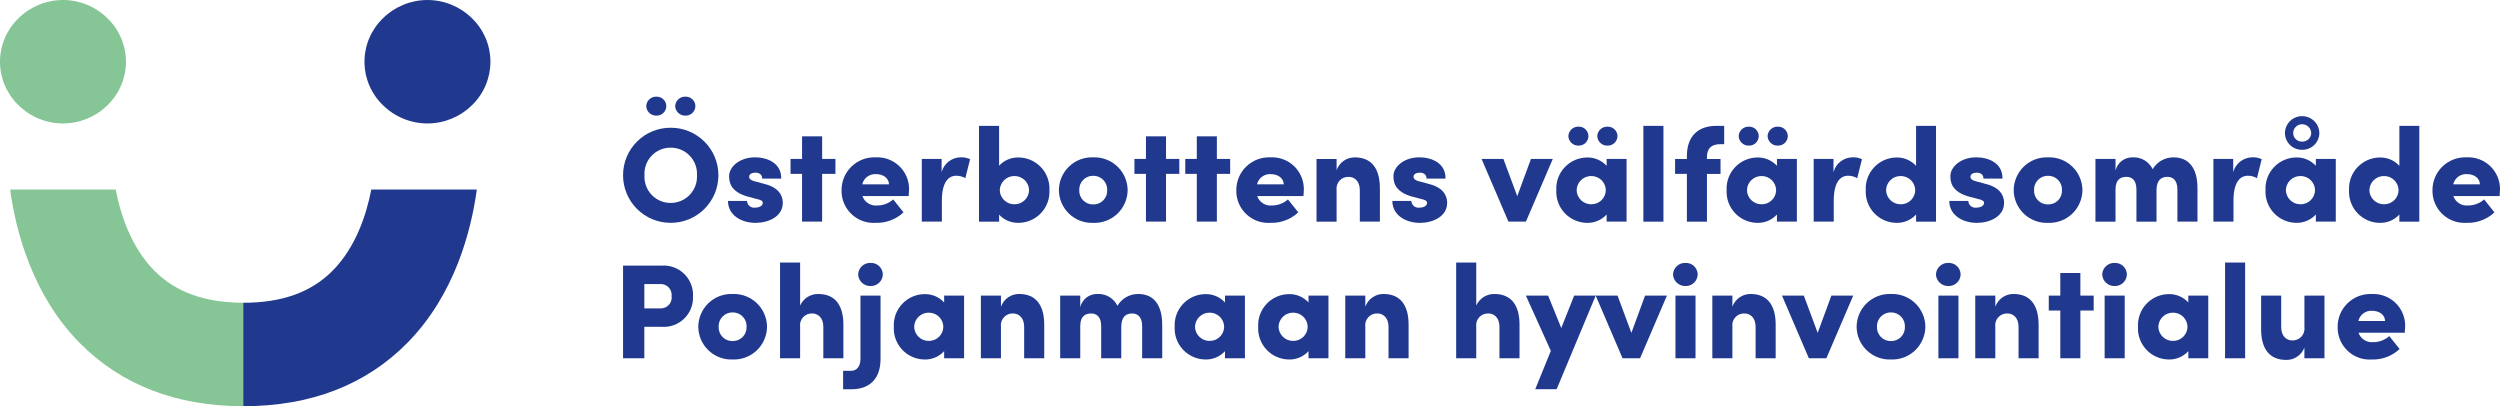 <svg xmlns="http://www.w3.org/2000/svg" width="362.949" height="58.973" viewBox="0 0 362.949 58.973" aria-hidden="true" focusable="false"><defs><clipPath id="a"><path data-name="Path 82" d="M203.358-39.672a4.247 4.247 0 01-4.569 4.433h-2.5v4.571H193.2v-13.457h5.593a4.271 4.271 0 014.569 4.453m-3.112 0a1.586 1.586 0 00-1.576-1.777h-2.383v3.535h2.363a1.574 1.574 0 001.6-1.758" transform="translate(-193.196 44.125)" fill="none"></path></clipPath><clipPath id="b"><path data-name="Path 84" d="M216.525-30.488a4.794 4.794 0 014.982-4.765 4.811 4.811 0 015 4.765 4.807 4.807 0 01-5 4.746 4.79 4.79 0 01-4.982-4.746m7.011 0a2 2 0 00-2.028-2.09 2 2 0 00-2.028 2.09 1.984 1.984 0 002.028 2.071 1.984 1.984 0 002.028-2.071" transform="translate(-216.525 35.253)" fill="none"></path></clipPath><clipPath id="c"><path data-name="Path 86" d="M251.068-36.089v4.9h-2.915v-4.571c0-1.406-.866-1.933-1.595-1.933a1.7 1.7 0 00-1.773 1.933v4.571h-2.915v-13.903h2.915v6.25a2.834 2.834 0 012.639-1.679c2.442 0 3.643 1.64 3.643 4.433" transform="translate(-241.871 45.092)" fill="none"></path></clipPath><clipPath id="d"><path data-name="Path 88" d="M261.415-29.3h1.162c.847 0 1.359-.683 1.359-1.718v-9.2h2.915v9.2c0 2.871-1.576 4.395-4.234 4.395h-1.2zm2.185-13.987a1.735 1.735 0 011.792-1.679 1.71 1.71 0 011.791 1.679 1.735 1.735 0 01-1.791 1.68 1.761 1.761 0 01-1.792-1.68z" transform="translate(-261.415 44.966)" fill="none"></path></clipPath><clipPath id="e"><path data-name="Path 90" d="M287.339-35v9.1h-2.895v-1.03a3.736 3.736 0 01-2.856 1.21 4.509 4.509 0 01-4.451-4.746 4.509 4.509 0 014.451-4.746A3.735 3.735 0 01284.444-34v-1zm-3.013 4.531a2.092 2.092 0 00-2.107-2.05 2.1 2.1 0 00-2.127 2.05 2.1 2.1 0 002.127 2.051 2.08 2.08 0 002.107-2.051z" transform="translate(-277.137 35.211)" fill="none"></path></clipPath><clipPath id="f"><path data-name="Path 92" d="M313.321-30.819v4.9h-2.915v-4.571c0-1.406-.866-1.933-1.595-1.933a1.7 1.7 0 00-1.773 1.933v4.571h-2.915v-9.1h2.915v1.619a2.777 2.777 0 012.639-1.855c2.442 0 3.643 1.64 3.643 4.433" transform="translate(-304.124 35.252)" fill="none"></path></clipPath><clipPath id="g"><path data-name="Path 94" d="M343.525-30.819v4.9h-2.915v-4.668c0-1.406-.709-1.836-1.457-1.836-.887 0-1.556.469-1.576 1.914v4.59h-2.915v-4.668c0-1.406-.709-1.836-1.437-1.836-.788 0-1.6.312-1.6 1.836v4.668h-2.915v-9.1h2.915v1.679a2.492 2.492 0 012.482-1.914 3.052 3.052 0 012.914 1.719 3.466 3.466 0 013.013-1.719c2.3 0 3.486 1.64 3.486 4.433" transform="translate(-328.715 35.252)" fill="none"></path></clipPath><clipPath id="h"><path data-name="Path 96" d="M374.393-35v9.1H371.5v-1.03a3.734 3.734 0 01-2.856 1.21 4.509 4.509 0 01-4.451-4.746 4.509 4.509 0 014.451-4.746A3.734 3.734 0 01371.5-34v-1zm-3.013 4.531a2.092 2.092 0 00-2.107-2.05 2.1 2.1 0 00-2.127 2.05 2.1 2.1 0 002.127 2.051 2.08 2.08 0 002.107-2.051z" transform="translate(-364.192 35.211)" fill="none"></path></clipPath><clipPath id="i"><path data-name="Path 98" d="M400.286-35v9.1h-2.895v-1.03a3.734 3.734 0 01-2.856 1.21 4.509 4.509 0 01-4.451-4.746 4.509 4.509 0 014.451-4.746A3.734 3.734 0 01397.391-34v-1zm-3.013 4.531a2.093 2.093 0 00-2.107-2.05 2.1 2.1 0 00-2.127 2.05 2.1 2.1 0 002.127 2.051 2.08 2.08 0 002.107-2.051z" transform="translate(-390.085 35.211)" fill="none"></path></clipPath><clipPath id="j"><path data-name="Path 100" d="M426.269-30.819v4.9h-2.915v-4.571c0-1.406-.866-1.933-1.595-1.933a1.7 1.7 0 00-1.773 1.933v4.571h-2.915v-9.1h2.915v1.619a2.777 2.777 0 012.639-1.855c2.442 0 3.643 1.64 3.643 4.433" transform="translate(-417.072 35.252)" fill="none"></path></clipPath><clipPath id="k"><path data-name="Path 102" d="M460.654-36.089v4.9h-2.915v-4.571c0-1.406-.866-1.933-1.595-1.933a1.7 1.7 0 00-1.773 1.933v4.571h-2.915v-13.903h2.915v6.25a2.834 2.834 0 012.639-1.679c2.442 0 3.643 1.64 3.643 4.433" transform="translate(-451.457 45.092)" fill="none"></path></clipPath><clipPath id="l"><path data-name="Path 104" d="M483.2-34.749l-5.672 13.593h-3.108l2.265-5.566-3.624-8.027h3.229l1.91 4.707 1.871-4.707z" transform="translate(-473.062 34.749)" fill="none"></path></clipPath><clipPath id="m"><path data-name="Path 106" d="M505.048-34.749l-3.9 9.1h-2.54l-3.9-9.1h3.171l2.009 5.409 1.989-5.409z" transform="translate(-494.709 34.749)" fill="none"></path></clipPath><clipPath id="n"><path data-name="Path 108" d="M518.669-43.287a1.741 1.741 0 011.812-1.679 1.706 1.706 0 011.773 1.679 1.731 1.731 0 01-1.773 1.68 1.767 1.767 0 01-1.812-1.68zm.354 12.168h2.915v-9.1h-2.915z" transform="translate(-518.669 44.966)" fill="none"></path></clipPath><clipPath id="o"><path data-name="Path 110" d="M540.056-30.819v4.9h-2.915v-4.571c0-1.406-.866-1.933-1.595-1.933a1.7 1.7 0 00-1.773 1.933v4.571h-2.915v-9.1h2.915v1.619a2.777 2.777 0 012.639-1.855c2.442 0 3.643 1.64 3.643 4.433" transform="translate(-530.859 35.252)" fill="none"></path></clipPath><clipPath id="p"><path data-name="Path 112" d="M562.8-34.749l-3.9 9.1h-2.541l-3.9-9.1h3.171l2.009 5.409 1.989-5.409z" transform="translate(-552.465 34.749)" fill="none"></path></clipPath><clipPath id="q"><path data-name="Path 114" d="M575.585-30.488a4.794 4.794 0 014.982-4.765 4.811 4.811 0 015 4.765 4.807 4.807 0 01-5 4.746 4.79 4.79 0 01-4.982-4.746m7.011 0a2 2 0 00-2.028-2.09 2 2 0 00-2.029 2.09 1.984 1.984 0 002.029 2.071 1.984 1.984 0 002.028-2.071" transform="translate(-575.585 35.253)" fill="none"></path></clipPath><clipPath id="r"><path data-name="Path 116" d="M600.175-43.287a1.741 1.741 0 011.812-1.679 1.706 1.706 0 011.773 1.679 1.731 1.731 0 01-1.773 1.68 1.767 1.767 0 01-1.812-1.68zm.354 12.168h2.915v-9.1h-2.915z" transform="translate(-600.175 44.966)" fill="none"></path></clipPath><clipPath id="s"><path data-name="Path 118" d="M621.562-30.819v4.9h-2.915v-4.571c0-1.406-.866-1.933-1.6-1.933a1.7 1.7 0 00-1.772 1.933v4.571h-2.915v-9.1h2.915v1.619a2.776 2.776 0 012.639-1.855c2.443 0 3.643 1.64 3.643 4.433" transform="translate(-612.365 35.252)" fill="none"></path></clipPath><clipPath id="t"><path data-name="Path 120" d="M641.666-36.364h-1.93v6.933h-2.915v-6.933h-1.674v-2.168h1.674v-3.281h2.915v3.281h1.93z" transform="translate(-635.147 41.812)" fill="none"></path></clipPath><clipPath id="u"><path data-name="Path 122" d="M651.708-43.287a1.741 1.741 0 011.812-1.679 1.706 1.706 0 011.773 1.679 1.731 1.731 0 01-1.773 1.68 1.767 1.767 0 01-1.812-1.68zm.354 12.168h2.915v-9.1h-2.915z" transform="translate(-651.708 44.966)" fill="none"></path></clipPath><clipPath id="v"><path data-name="Path 124" d="M673.006-35v9.1h-2.895v-1.03a3.735 3.735 0 01-2.856 1.21 4.509 4.509 0 01-4.451-4.746 4.509 4.509 0 014.451-4.746A3.734 3.734 0 01670.111-34v-1zm-3.013 4.531a2.092 2.092 0 00-2.107-2.05 2.1 2.1 0 00-2.127 2.05 2.1 2.1 0 002.127 2.051 2.08 2.08 0 002.107-2.051z" transform="translate(-662.805 35.211)" fill="none"></path></clipPath><clipPath id="w"><path data-name="Path 126" d="M689.792-31.187h2.915v-13.905h-2.915z" transform="translate(-689.792 45.092)" fill="none"></path></clipPath><clipPath id="x"><path data-name="Path 128" d="M710.171-34.749v9.1h-2.915v-1.561a2.763 2.763 0 01-2.639 1.8c-2.442 0-3.643-1.64-3.643-4.434v-4.9h2.914v4.57c0 1.387.847 1.933 1.6 1.933a1.708 1.708 0 001.772-1.933v-4.57z" transform="translate(-700.974 34.749)" fill="none"></path></clipPath><clipPath id="y"><path data-name="Path 130" d="M734.429-29.628h-6.716a2.059 2.059 0 002.146 1.367 3.492 3.492 0 002.324-.879l1.5 1.875a5.633 5.633 0 01-4.037 1.523 4.643 4.643 0 01-4.962-4.706 4.75 4.75 0 014.962-4.8 4.607 4.607 0 014.845 4.59c0 .254-.02.586-.059 1.035zm-2.856-1.7c-.02-.9-.828-1.484-1.871-1.484a1.917 1.917 0 00-2.009 1.484z" transform="translate(-724.681 35.253)" fill="none"></path></clipPath><clipPath id="z"><path data-name="Path 132" d="M193.207-85.527a6.88 6.88 0 016.932-6.894 6.9 6.9 0 016.913 6.894 6.917 6.917 0 01-6.913 6.913 6.9 6.9 0 01-6.932-6.913m10.733 0a3.8 3.8 0 00-3.821-4 3.772 3.772 0 00-3.8 4 3.788 3.788 0 003.8 4.023 3.815 3.815 0 003.821-4.023m-7.366-10.039a1.426 1.426 0 011.477-1.367 1.391 1.391 0 011.438 1.367 1.4 1.4 0 01-1.438 1.387 1.429 1.429 0 01-1.477-1.387m4.2 0a1.432 1.432 0 011.5-1.367 1.4 1.4 0 011.438 1.367 1.407 1.407 0 01-1.438 1.387 1.435 1.435 0 01-1.5-1.387" transform="translate(-193.207 96.933)" fill="none"></path></clipPath><clipPath id="A"><path data-name="Path 134" d="M225.74-71.641h2.76a1.024 1.024 0 001.162.976c.61 0 1.123-.254 1.123-.684 0-.293-.216-.429-.905-.586l-1.2-.312c-2.7-.723-2.777-2.247-2.777-3.008 0-1.348 1.536-2.715 3.761-2.715 1.734 0 3.84.8 3.8 3.086H230.7c0-.586-.414-.86-.984-.86-.492 0-.906.2-.906.586 0 .352.315.547.788.664l1.595.43c2.3.625 2.5 2.071 2.5 2.7 0 2.012-2.107 2.91-3.958 2.91-2.049 0-4-1.113-4-3.183" transform="translate(-225.74 77.969)" fill="none"></path></clipPath><clipPath id="B"><path data-name="Path 136" d="M251.638-79.08h-1.93v6.933h-2.915v-6.933h-1.673v-2.168h1.674v-3.281h2.915v3.281h1.93z" transform="translate(-245.12 84.528)" fill="none"></path></clipPath><clipPath id="C"><path data-name="Path 138" d="M270.674-72.344h-6.716a2.059 2.059 0 002.146 1.367 3.492 3.492 0 002.324-.879l1.5 1.875a5.632 5.632 0 01-4.037 1.523 4.643 4.643 0 01-4.962-4.707 4.75 4.75 0 014.962-4.8 4.607 4.607 0 014.845 4.589c0 .254-.02.586-.059 1.035zm-2.856-1.7c-.02-.9-.828-1.484-1.871-1.484a1.917 1.917 0 00-2.009 1.484z" transform="translate(-260.926 77.968)" fill="none"></path></clipPath><clipPath id="D"><path data-name="Path 140" d="M292.822-77.7l-.69 2.754a2.641 2.641 0 00-1.319-.351c-1.142 0-2.088.937-2.088 3.632v3.027h-2.915v-9.1h2.876v1.914a2.9 2.9 0 012.757-2.148 3.005 3.005 0 011.378.273" transform="translate(-285.811 77.969)" fill="none"></path></clipPath><clipPath id="E"><path data-name="Path 142" d="M313.769-78.473a4.512 4.512 0 01-4.47 4.746 3.748 3.748 0 01-2.837-1.191v1.018h-2.915v-13.909h2.915v5.781a3.747 3.747 0 012.837-1.192 4.513 4.513 0 014.47 4.746m-2.954 0a2.1 2.1 0 00-2.127-2.05 2.11 2.11 0 00-2.128 2.05 2.1 2.1 0 002.128 2.051 2.1 2.1 0 002.127-2.051" transform="translate(-303.548 87.809)" fill="none"></path></clipPath><clipPath id="F"><path data-name="Path 144" d="M328.308-73.2a4.793 4.793 0 014.982-4.765 4.811 4.811 0 015 4.765 4.807 4.807 0 01-5 4.746 4.79 4.79 0 01-4.982-4.746m7.011 0a2 2 0 00-2.029-2.09 2 2 0 00-2.028 2.09 1.984 1.984 0 002.028 2.071 1.984 1.984 0 002.029-2.071" transform="translate(-328.308 77.968)" fill="none"></path></clipPath><clipPath id="G"><path data-name="Path 146" d="M358.239-79.08h-1.93v6.933h-2.915v-6.933h-1.674v-2.168h1.674v-3.281h2.915v3.281h1.93z" transform="translate(-351.72 84.528)" fill="none"></path></clipPath><clipPath id="H"><path data-name="Path 148" d="M374-79.08h-1.929v6.933h-2.915v-6.933h-1.674v-2.168h1.674v-3.281h2.915v3.281H374z" transform="translate(-367.485 84.528)" fill="none"></path></clipPath><clipPath id="I"><path data-name="Path 150" d="M393.039-72.344h-6.716a2.059 2.059 0 002.146 1.367 3.492 3.492 0 002.324-.879l1.5 1.875a5.633 5.633 0 01-4.037 1.523 4.643 4.643 0 01-4.962-4.707 4.75 4.75 0 014.962-4.8 4.607 4.607 0 014.845 4.589c0 .254-.02.586-.06 1.035zm-2.856-1.7c-.02-.9-.828-1.484-1.871-1.484a1.917 1.917 0 00-2.009 1.484z" transform="translate(-383.291 77.968)" fill="none"></path></clipPath><clipPath id="J"><path data-name="Path 152" d="M417.371-73.536v4.9h-2.915V-73.2c0-1.406-.866-1.933-1.6-1.933a1.7 1.7 0 00-1.772 1.933v4.571h-2.915v-9.1h2.915v1.621a2.777 2.777 0 012.639-1.855c2.442 0 3.643 1.64 3.643 4.433" transform="translate(-408.173 77.969)" fill="none"></path></clipPath><clipPath id="K"><path data-name="Path 154" d="M431.671-71.641h2.757a1.024 1.024 0 001.162.976c.61 0 1.123-.254 1.123-.684 0-.293-.217-.429-.905-.586l-1.2-.312c-2.7-.723-2.777-2.247-2.777-3.008 0-1.348 1.536-2.715 3.761-2.715 1.733 0 3.84.8 3.8 3.086h-2.757c0-.586-.414-.86-.984-.86-.492 0-.906.2-.906.586 0 .352.316.547.788.664l1.595.43c2.3.625 2.5 2.071 2.5 2.7 0 2.012-2.107 2.91-3.958 2.91-2.048 0-4-1.113-4-3.183" transform="translate(-431.671 77.969)" fill="none"></path></clipPath><clipPath id="L"><path data-name="Path 156" d="M469.669-77.464l-3.9 9.1h-2.54l-3.9-9.1h3.171l2.009 5.409 1.989-5.409z" transform="translate(-459.33 77.464)" fill="none"></path></clipPath><clipPath id="M"><path data-name="Path 158" d="M492.693-82.869v9.1H489.8V-74.8a3.733 3.733 0 01-2.856 1.211 4.509 4.509 0 01-4.451-4.746 4.509 4.509 0 014.451-4.746 3.732 3.732 0 012.856 1.211v-1zm-8.449-3.32a1.426 1.426 0 011.478-1.367 1.391 1.391 0 011.437 1.367 1.4 1.4 0 01-1.437 1.386 1.429 1.429 0 01-1.478-1.386zm5.436 7.851a2.093 2.093 0 00-2.107-2.05 2.1 2.1 0 00-2.127 2.05 2.1 2.1 0 002.127 2.051 2.081 2.081 0 002.107-2.051zm-1.241-7.851a1.432 1.432 0 011.5-1.367 1.4 1.4 0 011.438 1.367 1.407 1.407 0 01-1.438 1.386 1.434 1.434 0 01-1.5-1.386z" transform="translate(-482.492 87.556)" fill="none"></path></clipPath><clipPath id="N"><path data-name="Path 160" d="M509.479-73.9h2.915v-13.909h-2.915z" transform="translate(-509.479 87.809)" fill="none"></path></clipPath><clipPath id="O"><path data-name="Path 162" d="M523.942-83.355V-83h1.969v2.168h-1.969v6.932h-2.915v-6.933h-1.714V-83h1.714v-.41c0-2.871 1.6-4.394 4.254-4.394h1.162v2.656h-.552c-1.438 0-1.931.742-1.949 1.8" transform="translate(-519.314 87.808)" fill="none"></path></clipPath><clipPath id="P"><path data-name="Path 164" d="M545.489-82.869v9.1h-2.895V-74.8a3.733 3.733 0 01-2.855 1.211 4.509 4.509 0 01-4.451-4.746 4.509 4.509 0 014.451-4.746 3.732 3.732 0 012.855 1.211v-1zm-8.449-3.32a1.426 1.426 0 011.478-1.367 1.391 1.391 0 011.437 1.367 1.4 1.4 0 01-1.437 1.386 1.429 1.429 0 01-1.478-1.386zm5.436 7.851a2.093 2.093 0 00-2.107-2.05 2.1 2.1 0 00-2.127 2.05 2.1 2.1 0 002.127 2.051 2.08 2.08 0 002.107-2.051zm-1.241-7.851a1.431 1.431 0 011.5-1.367 1.4 1.4 0 011.438 1.367 1.407 1.407 0 01-1.438 1.386 1.434 1.434 0 01-1.5-1.386z" transform="translate(-535.288 87.556)" fill="none"></path></clipPath><clipPath id="Q"><path data-name="Path 166" d="M569.286-77.7l-.69 2.754a2.639 2.639 0 00-1.319-.351c-1.142 0-2.088.937-2.088 3.632v3.027h-2.915v-9.1h2.876v1.914a2.9 2.9 0 012.757-2.148 3 3 0 011.378.273" transform="translate(-562.274 77.969)" fill="none"></path></clipPath><clipPath id="R"><path data-name="Path 168" d="M588.617-87.809V-73.9h-2.895v-1.035a3.731 3.731 0 01-2.855 1.211 4.509 4.509 0 01-4.451-4.746 4.509 4.509 0 014.451-4.746 3.734 3.734 0 012.855 1.211v-5.8zm-3.017 9.335a2.093 2.093 0 00-2.107-2.05 2.1 2.1 0 00-2.127 2.05 2.1 2.1 0 002.127 2.051 2.08 2.08 0 002.107-2.051z" transform="translate(-578.416 87.809)" fill="none"></path></clipPath><clipPath id="S"><path data-name="Path 170" d="M604.31-71.641h2.757a1.024 1.024 0 001.162.976c.61 0 1.123-.254 1.123-.684 0-.293-.216-.429-.905-.586l-1.2-.312c-2.7-.723-2.777-2.247-2.777-3.008 0-1.348 1.536-2.715 3.761-2.715 1.734 0 3.84.8 3.8 3.086h-2.757c0-.586-.414-.86-.984-.86-.492 0-.906.2-.906.586 0 .352.315.547.788.664l1.595.43c2.3.625 2.5 2.071 2.5 2.7 0 2.012-2.107 2.91-3.958 2.91-2.049 0-4-1.113-4-3.183" transform="translate(-604.31 77.969)" fill="none"></path></clipPath><clipPath id="T"><path data-name="Path 172" d="M624.276-73.2a4.794 4.794 0 014.982-4.765 4.811 4.811 0 015 4.765 4.807 4.807 0 01-5 4.746 4.79 4.79 0 01-4.982-4.746m7.011 0a2 2 0 00-2.028-2.09 2 2 0 00-2.028 2.09 1.984 1.984 0 002.028 2.071 1.984 1.984 0 002.028-2.071" transform="translate(-624.276 77.968)" fill="none"></path></clipPath><clipPath id="U"><path data-name="Path 174" d="M664.433-73.536v4.9h-2.915V-73.3c0-1.406-.709-1.836-1.457-1.836-.886 0-1.555.469-1.575 1.914v4.59h-2.915V-73.3c0-1.406-.709-1.836-1.437-1.836-.788 0-1.6.312-1.6 1.836v4.668h-2.915v-9.1h2.915v1.68a2.492 2.492 0 012.481-1.914 3.053 3.053 0 012.915 1.719 3.466 3.466 0 013.013-1.719c2.3 0 3.486 1.64 3.486 4.433" transform="translate(-649.623 77.969)" fill="none"></path></clipPath><clipPath id="V"><path data-name="Path 176" d="M693.2-77.7l-.69 2.754a2.64 2.64 0 00-1.319-.351c-1.142 0-2.088.937-2.088 3.632v3.027h-2.915v-9.1h2.876v1.914a2.9 2.9 0 012.757-2.148 3.006 3.006 0 011.378.273" transform="translate(-686.193 77.969)" fill="none"></path></clipPath><clipPath id="W"><path data-name="Path 178" d="M712.536-84.626v9.1h-2.895v-1.034a3.734 3.734 0 01-2.856 1.211 4.509 4.509 0 01-4.451-4.746 4.509 4.509 0 014.451-4.746 3.733 3.733 0 012.856 1.211v-1zm-7.385-3.75a2.486 2.486 0 012.481-2.461 2.5 2.5 0 012.521 2.461 2.462 2.462 0 01-2.521 2.422 2.453 2.453 0 01-2.481-2.422zm4.372 8.281a2.092 2.092 0 00-2.107-2.05 2.1 2.1 0 00-2.127 2.05 2.1 2.1 0 002.127 2.051 2.08 2.08 0 002.107-2.051zm-3.17-8.281a1.239 1.239 0 001.28 1.231 1.279 1.279 0 001.34-1.231 1.327 1.327 0 00-1.34-1.289 1.289 1.289 0 00-1.28 1.289z" transform="translate(-702.335 90.836)" fill="none"></path></clipPath><clipPath id="X"><path data-name="Path 180" d="M738.429-87.809V-73.9h-2.895v-1.035a3.732 3.732 0 01-2.856 1.211 4.509 4.509 0 01-4.451-4.746 4.509 4.509 0 014.451-4.746 3.734 3.734 0 012.856 1.211v-5.8zm-3.013 9.335a2.093 2.093 0 00-2.107-2.05 2.1 2.1 0 00-2.127 2.05 2.1 2.1 0 002.127 2.051 2.08 2.08 0 002.107-2.051z" transform="translate(-728.228 87.809)" fill="none"></path></clipPath><clipPath id="Y"><path data-name="Path 182" d="M763.829-72.344h-6.716a2.059 2.059 0 002.146 1.367 3.492 3.492 0 002.324-.879l1.5 1.875a5.632 5.632 0 01-4.037 1.523 4.643 4.643 0 01-4.962-4.707 4.75 4.75 0 014.962-4.8 4.607 4.607 0 014.845 4.589c0 .254-.02.586-.059 1.035zm-2.855-1.7c-.02-.9-.828-1.484-1.871-1.484a1.917 1.917 0 00-2.009 1.484z" transform="translate(-754.081 77.968)" fill="none"></path></clipPath><clipPath id="Z"><path data-name="Path 184" d="M2.75-124.491a9.2 9.2 0 0112.931 0 8.764 8.764 0 010 12.612 9.2 9.2 0 01-12.931 0 8.764 8.764 0 010-12.612" transform="translate(-.072 127.147)" fill="none"></path></clipPath><clipPath id="aa"><path data-name="Path 186" d="M115.731-124.491a9.2 9.2 0 0112.931 0 8.764 8.764 0 010 12.612 9.2 9.2 0 01-12.931 0 8.764 8.764 0 010-12.612" transform="translate(-113.053 127.147)" fill="none"></path></clipPath><clipPath id="ab"><path data-name="Path 188" d="M18.532-67.911H3.21c.823 6.007 3.206 15.273 10.064 22.24C19.3-39.552 27.32-36.45 37.115-36.45v-15.02c-5.61 0-9.847-1.519-12.952-4.643-3.367-3.389-4.918-8.108-5.631-11.8" transform="translate(-3.21 67.911)" fill="none"></path></clipPath><clipPath id="ac"><path data-name="Path 190" d="M94.071-67.911c-.713 3.691-2.264 8.41-5.631 11.8-3.1 3.124-7.341 4.643-12.952 4.643v15.02c9.8 0 17.816-3.1 23.84-9.221 6.859-6.968 9.242-16.233 10.065-22.24z" transform="translate(-75.488 67.911)" fill="none"></path></clipPath></defs><g data-name="Group 839" transform="translate(90.45 38.56)" clip-path="url(#a)"><path data-name="Path 81" d="M-2.338-2.323h14.845v18.1H-2.338z" fill="#20398f"></path></g><g data-name="Group 840" transform="translate(101.377 42.68)" clip-path="url(#b)"><path data-name="Path 83" d="M-2.342-2.322h14.668v14.153H-2.342z" fill="#20398f"></path></g><g data-name="Group 841" transform="translate(113.247 38.11)" clip-path="url(#c)"><path data-name="Path 85" d="M-2.342-2.322h13.881v18.55H-2.342z" fill="#20398f"></path></g><g data-name="Group 842" transform="translate(122.401 38.169)" clip-path="url(#d)"><path data-name="Path 87" d="M-2.342-2.322H8.112v22.983H-2.342z" fill="#20398f"></path></g><g data-name="Group 843" transform="translate(129.764 42.7)" clip-path="url(#e)"><path data-name="Path 89" d="M-2.342-2.322h14.885v14.136H-2.342z" fill="#20398f"></path></g><g data-name="Group 844" transform="translate(142.404 42.681)" clip-path="url(#f)"><path data-name="Path 91" d="M-2.342-2.322h13.876v13.98H-2.342z" fill="#20398f"></path></g><g data-name="Group 845" transform="translate(153.921 42.681)" clip-path="url(#g)"><path data-name="Path 93" d="M-2.342-2.322h19.494v13.98H-2.342z" fill="#20398f"></path></g><g data-name="Group 846" transform="translate(170.537 42.7)" clip-path="url(#h)"><path data-name="Path 95" d="M-2.341-2.322h14.885v14.136H-2.341z" fill="#20398f"></path></g><g data-name="Group 847" transform="translate(182.664 42.7)" clip-path="url(#i)"><path data-name="Path 97" d="M-2.342-2.322h14.885v14.136H-2.342z" fill="#20398f"></path></g><g data-name="Group 848" transform="translate(195.303 42.681)" clip-path="url(#j)"><path data-name="Path 99" d="M-2.342-2.322h13.881v13.98H-2.342z" fill="#20398f"></path></g><g data-name="Group 849" transform="translate(211.407 38.11)" clip-path="url(#k)"><path data-name="Path 101" d="M-2.342-2.322h13.881v18.55H-2.342z" fill="#20398f"></path></g><g data-name="Group 850" transform="translate(221.526 42.915)" clip-path="url(#l)"><path data-name="Path 103" d="M-2.342-2.323h14.825v18.238H-2.342z" fill="#20398f"></path></g><g data-name="Group 851" transform="translate(231.664 42.915)" clip-path="url(#m)"><path data-name="Path 105" d="M-2.341-2.323h15.023v13.749H-2.341z" fill="#20398f"></path></g><g data-name="Group 852" transform="translate(242.887 38.169)" clip-path="url(#n)"><path data-name="Path 107" d="M-2.342-2.322h8.268V16.17h-8.268z" fill="#20398f"></path></g><g data-name="Group 853" transform="translate(248.595 42.681)" clip-path="url(#o)"><path data-name="Path 109" d="M-2.341-2.322H11.54v13.98H-2.341z" fill="#20398f"></path></g><g data-name="Group 854" transform="translate(258.715 42.915)" clip-path="url(#p)"><path data-name="Path 111" d="M-2.342-2.323h15.023v13.749H-2.342z" fill="#20398f"></path></g><g data-name="Group 855" transform="translate(269.543 42.68)" clip-path="url(#q)"><path data-name="Path 113" d="M-2.342-2.322h14.667v14.153H-2.342z" fill="#20398f"></path></g><g data-name="Group 856" transform="translate(281.06 38.169)" clip-path="url(#r)"><path data-name="Path 115" d="M-2.342-2.322h8.268V16.17h-8.268z" fill="#20398f"></path></g><g data-name="Group 857" transform="translate(286.769 42.681)" clip-path="url(#s)"><path data-name="Path 117" d="M-2.341-2.322H11.54v13.98H-2.341z" fill="#20398f"></path></g><g data-name="Group 858" transform="translate(297.439 39.634)" clip-path="url(#t)"><path data-name="Path 119" d="M-2.342-2.322h11.2v17.026h-11.2z" fill="#20398f"></path></g><g data-name="Group 859" transform="translate(305.196 38.169)" clip-path="url(#u)"><path data-name="Path 121" d="M-2.342-2.322h8.268V16.17h-8.268z" fill="#20398f"></path></g><g data-name="Group 860" transform="translate(310.393 42.7)" clip-path="url(#v)"><path data-name="Path 123" d="M-2.347-2.322h14.89v14.136h-14.89z" fill="#20398f"></path></g><g data-name="Group 861" transform="translate(323.032 38.111)" clip-path="url(#w)"><path data-name="Path 125" d="M-2.342-2.322h7.6v18.55h-7.6z" fill="#20398f"></path></g><g data-name="Group 862" transform="translate(328.269 42.915)" clip-path="url(#x)"><path data-name="Path 127" d="M-2.342-2.323h13.88v13.98h-13.88z" fill="#20398f"></path></g><g data-name="Group 863" transform="translate(339.373 42.681)" clip-path="url(#y)"><path data-name="Path 129" d="M-2.342-2.323h14.491V11.83H-2.342z" fill="#20398f"></path></g><g data-name="Group 864" transform="translate(90.455 14.033)" clip-path="url(#z)"><path data-name="Path 131" d="M-2.342-2.322h18.529v22.963H-2.342z" fill="#20398f"></path></g><g data-name="Group 865" transform="translate(105.692 22.841)" clip-path="url(#A)"><path data-name="Path 133" d="M-2.342-2.323h12.64v14.155h-12.64z" fill="#20398f"></path></g><g data-name="Group 866" transform="translate(114.769 19.794)" clip-path="url(#B)"><path data-name="Path 135" d="M-2.341-2.322h11.2v17.028h-11.2z" fill="#20398f"></path></g><g data-name="Group 867" transform="translate(122.172 22.841)" clip-path="url(#C)"><path data-name="Path 137" d="M-2.342-2.322h14.491v14.155H-2.342z" fill="#20398f"></path></g><g data-name="Group 868" transform="translate(133.827 22.841)" clip-path="url(#D)"><path data-name="Path 139" d="M-2.341-2.322h11.7v13.98h-11.7z" fill="#20398f"></path></g><g data-name="Group 869" transform="translate(142.134 18.271)" clip-path="url(#E)"><path data-name="Path 141" d="M-2.342-2.323h14.9v18.725h-14.9z" fill="#20398f"></path></g><g data-name="Group 870" transform="translate(153.73 22.841)" clip-path="url(#F)"><path data-name="Path 143" d="M-2.342-2.322h14.667v14.155H-2.342z" fill="#20398f"></path></g><g data-name="Group 871" transform="translate(164.695 19.794)" clip-path="url(#G)"><path data-name="Path 145" d="M-2.342-2.322h11.2v17.028h-11.2z" fill="#20398f"></path></g><g data-name="Group 872" transform="translate(172.079 19.794)" clip-path="url(#H)"><path data-name="Path 147" d="M-2.342-2.322h11.2v17.028h-11.2z" fill="#20398f"></path></g><g data-name="Group 873" transform="translate(179.482 22.841)" clip-path="url(#I)"><path data-name="Path 149" d="M-2.342-2.322h14.491v14.155H-2.342z" fill="#20398f"></path></g><g data-name="Group 874" transform="translate(191.135 22.841)" clip-path="url(#J)"><path data-name="Path 151" d="M-2.342-2.322h13.881v13.98H-2.342z" fill="#20398f"></path></g><g data-name="Group 875" transform="translate(202.141 22.841)" clip-path="url(#K)"><path data-name="Path 153" d="M-2.342-2.323h12.64v14.155h-12.64z" fill="#20398f"></path></g><g data-name="Group 876" transform="translate(215.095 23.075)" clip-path="url(#L)"><path data-name="Path 155" d="M-2.342-2.322h15.023v13.745H-2.342z" fill="#20398f"></path></g><g data-name="Group 877" transform="translate(225.943 18.388)" clip-path="url(#M)"><path data-name="Path 157" d="M-2.342-2.322h14.885v18.608H-2.342z" fill="#20398f"></path></g><g data-name="Group 878" transform="translate(238.582 18.271)" clip-path="url(#N)"><path data-name="Path 159" d="M-2.342-2.322h7.6v18.55h-7.6z" fill="#20398f"></path></g><g data-name="Group 879" transform="translate(243.188 18.271)" clip-path="url(#O)"><path data-name="Path 161" d="M-2.342-2.322H9.471v18.55H-2.342z" fill="#20398f"></path></g><g data-name="Group 880" transform="translate(250.67 18.388)" clip-path="url(#P)"><path data-name="Path 163" d="M-2.342-2.322h14.885v18.608H-2.342z" fill="#20398f"></path></g><g data-name="Group 881" transform="translate(263.309 22.841)" clip-path="url(#Q)"><path data-name="Path 165" d="M-2.342-2.322h11.7v13.98h-11.7z" fill="#20398f"></path></g><g data-name="Group 882" transform="translate(270.869 18.271)" clip-path="url(#R)"><path data-name="Path 167" d="M-2.342-2.323h14.884v18.725H-2.342z" fill="#20398f"></path></g><g data-name="Group 883" transform="translate(282.996 22.841)" clip-path="url(#S)"><path data-name="Path 169" d="M-2.341-2.323h12.64v14.155h-12.64z" fill="#20398f"></path></g><g data-name="Group 884" transform="translate(292.348 22.841)" clip-path="url(#T)"><path data-name="Path 171" d="M-2.342-2.322h14.668v14.155H-2.342z" fill="#20398f"></path></g><g data-name="Group 885" transform="translate(304.219 22.841)" clip-path="url(#U)"><path data-name="Path 173" d="M-2.342-2.322h19.494v13.98H-2.342z" fill="#20398f"></path></g><g data-name="Group 886" transform="translate(321.346 22.841)" clip-path="url(#V)"><path data-name="Path 175" d="M-2.341-2.322h11.7v13.98h-11.7z" fill="#20398f"></path></g><g data-name="Group 887" transform="translate(328.907 16.864)" clip-path="url(#W)"><path data-name="Path 177" d="M-2.341-2.322h14.885v20.136H-2.341z" fill="#20398f"></path></g><g data-name="Group 888" transform="translate(341.034 18.271)" clip-path="url(#X)"><path data-name="Path 179" d="M-2.342-2.323h14.885v18.725H-2.342z" fill="#20398f"></path></g><g data-name="Group 889" transform="translate(353.142 22.841)" clip-path="url(#Y)"><path data-name="Path 181" d="M-2.342-2.322h14.491v14.155H-2.342z" fill="#20398f"></path></g><g data-name="Group 890" clip-path="url(#Z)"><path data-name="Path 183" d="M-2.341-2.323h22.97v22.568h-22.97z" fill="#85c596"></path></g><g data-name="Group 891" transform="translate(52.915)" clip-path="url(#aa)"><path data-name="Path 185" d="M-2.342-2.323h22.97v22.568h-22.97z" fill="#20398f"></path></g><g data-name="Group 892" transform="translate(1.47 27.512)" clip-path="url(#ab)"><path data-name="Path 187" d="M-2.342-2.323h38.59v36.105h-38.59z" fill="#85c596"></path></g><g data-name="Group 893" transform="translate(35.321 27.512)" clip-path="url(#ac)"><path data-name="Path 189" d="M-2.342-2.323h38.588v36.105H-2.342z" fill="#20398f"></path></g></svg>